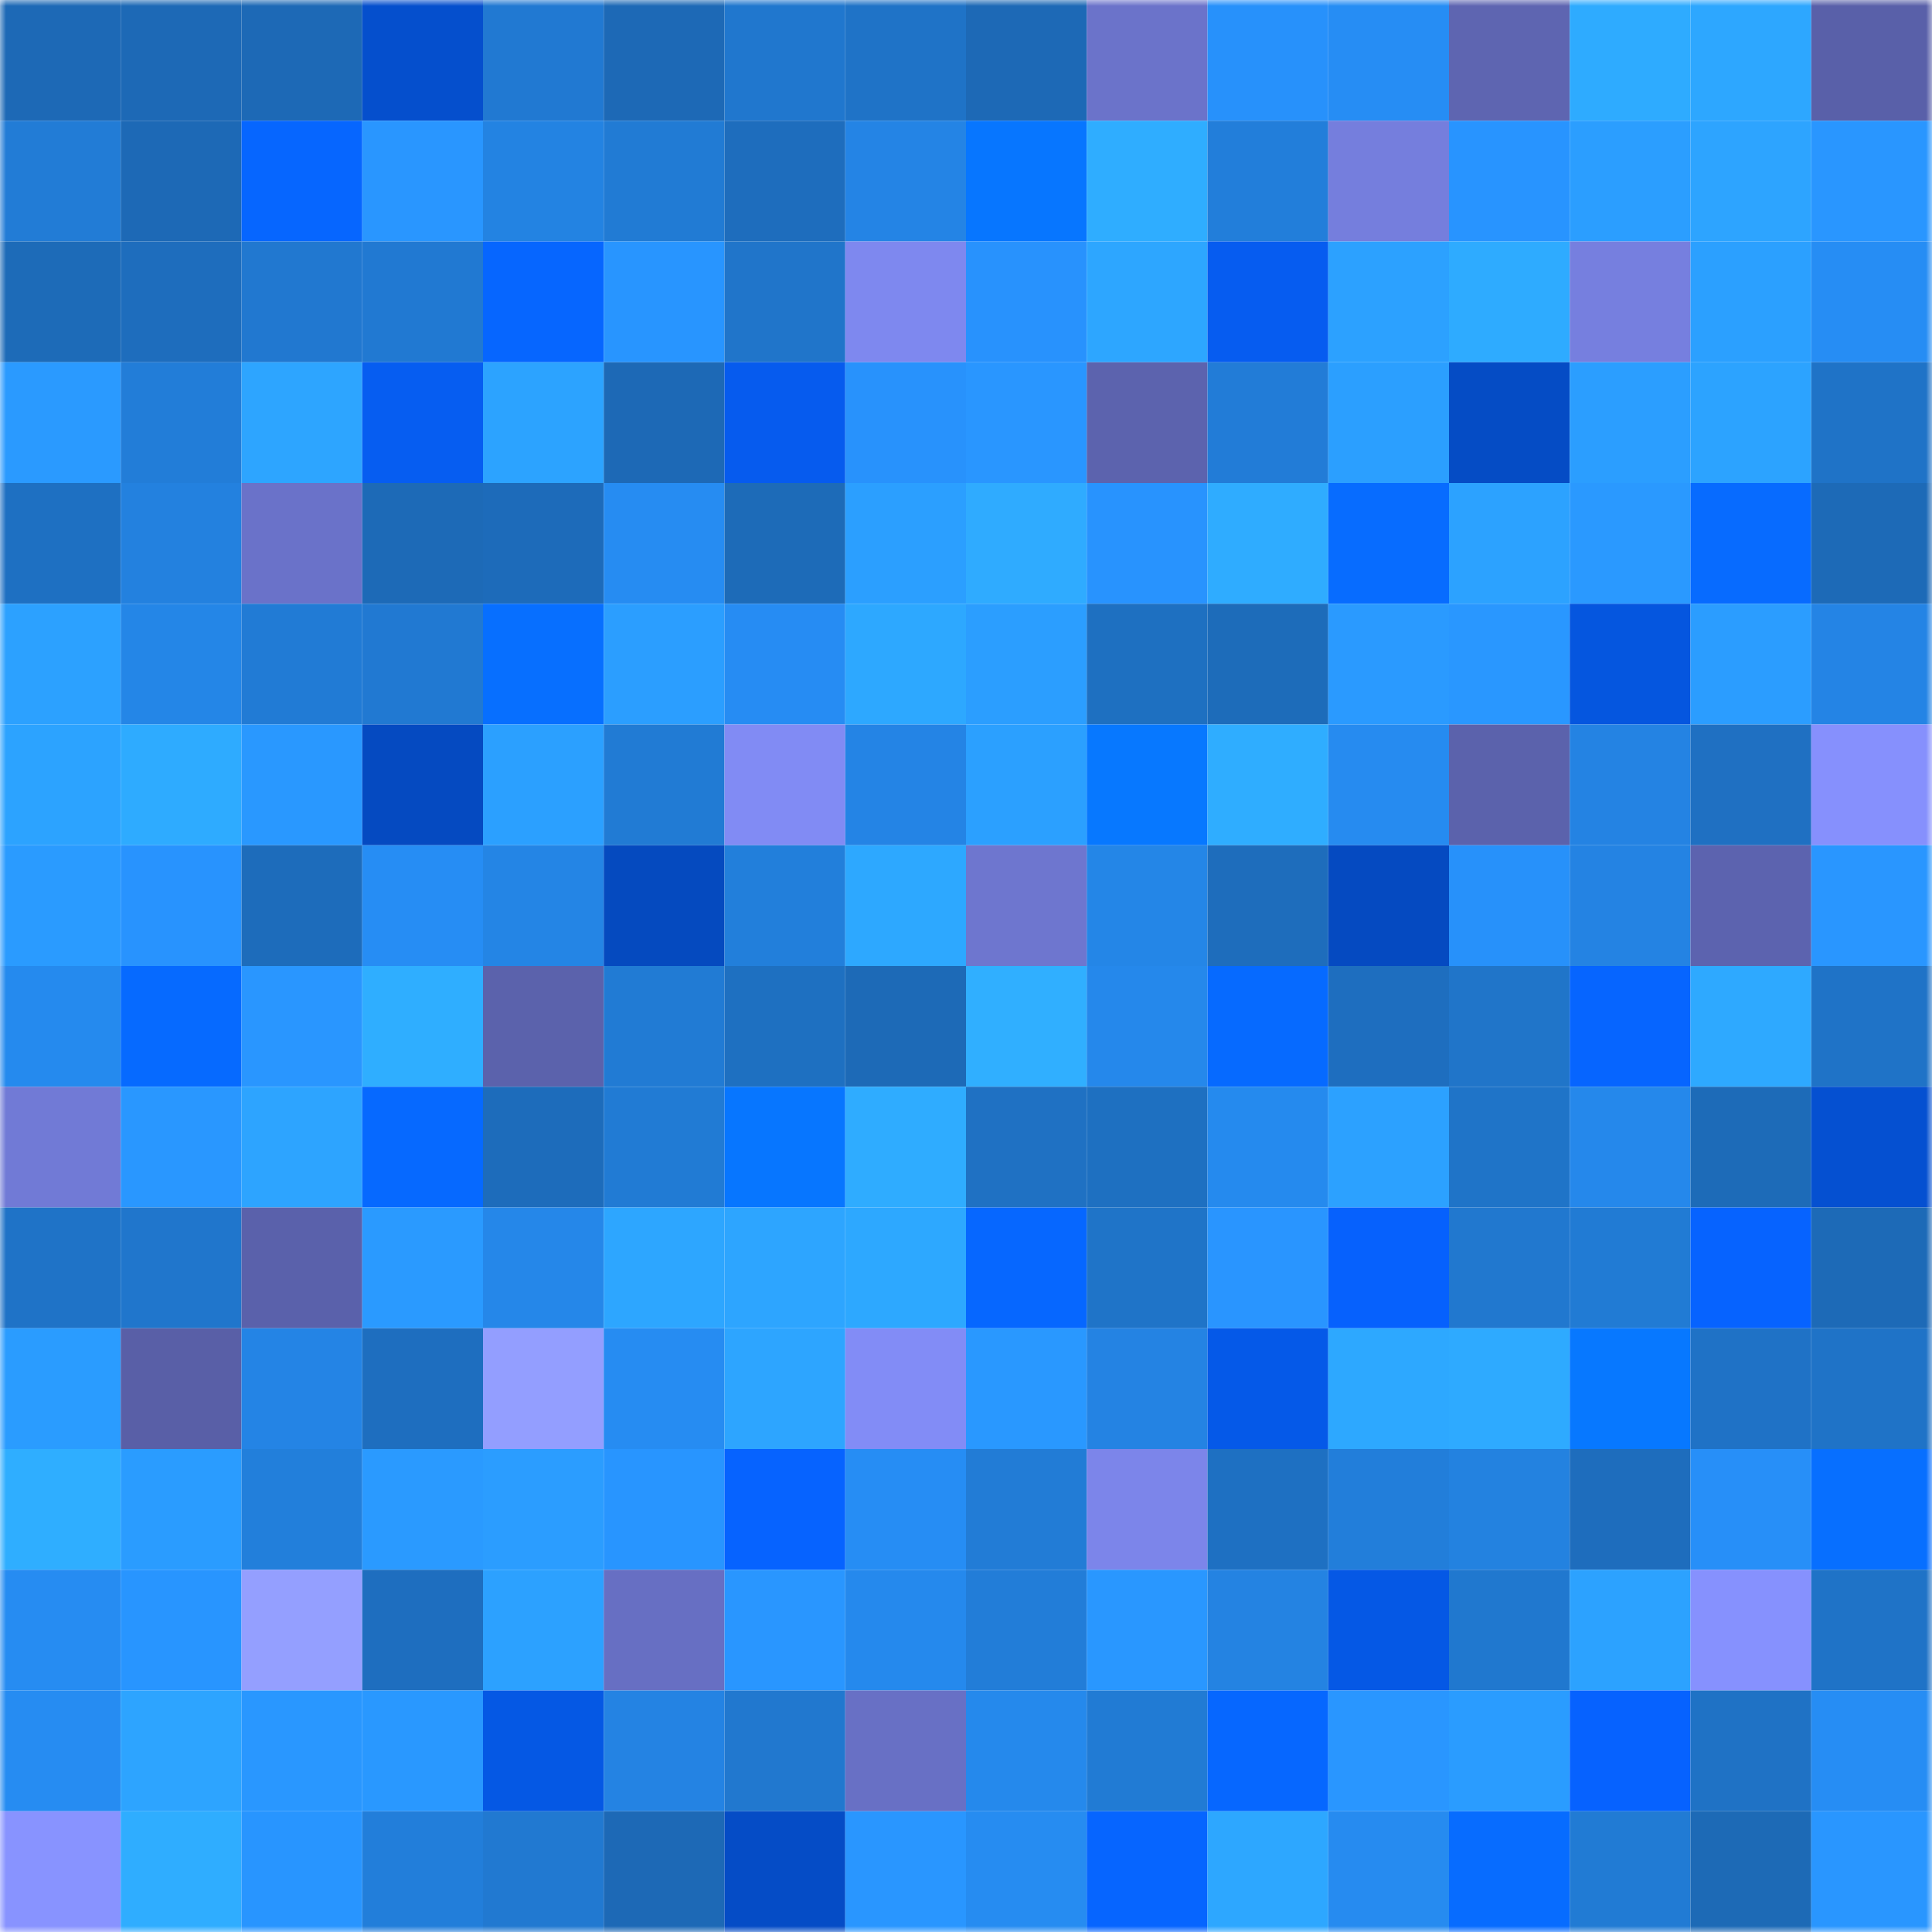 <svg viewBox="0 0 160 160" fill="none" role="img" xmlns="http://www.w3.org/2000/svg" width="240" height="240" name="ens%2Clfgoo.eth"><mask id="2139439914" mask-type="alpha" maskUnits="userSpaceOnUse" x="0" y="0" width="160" height="160"><rect width="160" height="160" fill="#FFFFFF"></rect></mask><g mask="url(#2139439914)"><rect x="0" y="0" width="10" height="10" fill="#1d69b6"></rect><rect x="10" y="0" width="10" height="10" fill="#1d69b6"></rect><rect x="20" y="0" width="10" height="10" fill="#1d69b6"></rect><rect x="30" y="0" width="10" height="10" fill="#054fcd"></rect><rect x="40" y="0" width="10" height="10" fill="#2179d2"></rect><rect x="50" y="0" width="10" height="10" fill="#1d69b6"></rect><rect x="60" y="0" width="10" height="10" fill="#2077ce"></rect><rect x="70" y="0" width="10" height="10" fill="#1f73c7"></rect><rect x="80" y="0" width="10" height="10" fill="#1d69b6"></rect><rect x="90" y="0" width="10" height="10" fill="#6b73ca"></rect><rect x="100" y="0" width="10" height="10" fill="#2791fb"></rect><rect x="110" y="0" width="10" height="10" fill="#268df4"></rect><rect x="120" y="0" width="10" height="10" fill="#5e65b1"></rect><rect x="130" y="0" width="10" height="10" fill="#2eabff"></rect><rect x="140" y="0" width="10" height="10" fill="#2da7ff"></rect><rect x="150" y="0" width="10" height="10" fill="#5960a9"></rect><rect x="0" y="10" width="10" height="10" fill="#227cd6"></rect><rect x="10" y="10" width="10" height="10" fill="#1d69b6"></rect><rect x="20" y="10" width="10" height="10" fill="#0666ff"></rect><rect x="30" y="10" width="10" height="10" fill="#2996ff"></rect><rect x="40" y="10" width="10" height="10" fill="#2383e2"></rect><rect x="50" y="10" width="10" height="10" fill="#217bd4"></rect><rect x="60" y="10" width="10" height="10" fill="#1e6dbd"></rect><rect x="70" y="10" width="10" height="10" fill="#2484e5"></rect><rect x="80" y="10" width="10" height="10" fill="#0776ff"></rect><rect x="90" y="10" width="10" height="10" fill="#2fadff"></rect><rect x="100" y="10" width="10" height="10" fill="#227eda"></rect><rect x="110" y="10" width="10" height="10" fill="#757edd"></rect><rect x="120" y="10" width="10" height="10" fill="#2894ff"></rect><rect x="130" y="10" width="10" height="10" fill="#2b9eff"></rect><rect x="140" y="10" width="10" height="10" fill="#2da4ff"></rect><rect x="150" y="10" width="10" height="10" fill="#2996ff"></rect><rect x="0" y="20" width="10" height="10" fill="#1d6bb8"></rect><rect x="10" y="20" width="10" height="10" fill="#1e6dbd"></rect><rect x="20" y="20" width="10" height="10" fill="#2178d0"></rect><rect x="30" y="20" width="10" height="10" fill="#2179d2"></rect><rect x="40" y="20" width="10" height="10" fill="#0666ff"></rect><rect x="50" y="20" width="10" height="10" fill="#2895ff"></rect><rect x="60" y="20" width="10" height="10" fill="#2075ca"></rect><rect x="70" y="20" width="10" height="10" fill="#7e88ef"></rect><rect x="80" y="20" width="10" height="10" fill="#2892fd"></rect><rect x="90" y="20" width="10" height="10" fill="#2da6ff"></rect><rect x="100" y="20" width="10" height="10" fill="#065cf0"></rect><rect x="110" y="20" width="10" height="10" fill="#2ca1ff"></rect><rect x="120" y="20" width="10" height="10" fill="#2eabff"></rect><rect x="130" y="20" width="10" height="10" fill="#767fdf"></rect><rect x="140" y="20" width="10" height="10" fill="#2ba0ff"></rect><rect x="150" y="20" width="10" height="10" fill="#268df4"></rect><rect x="0" y="30" width="10" height="10" fill="#2a9aff"></rect><rect x="10" y="30" width="10" height="10" fill="#227dd8"></rect><rect x="20" y="30" width="10" height="10" fill="#2da5ff"></rect><rect x="30" y="30" width="10" height="10" fill="#065df1"></rect><rect x="40" y="30" width="10" height="10" fill="#2ca3ff"></rect><rect x="50" y="30" width="10" height="10" fill="#1d69b6"></rect><rect x="60" y="30" width="10" height="10" fill="#065bee"></rect><rect x="70" y="30" width="10" height="10" fill="#2892fc"></rect><rect x="80" y="30" width="10" height="10" fill="#2996ff"></rect><rect x="90" y="30" width="10" height="10" fill="#5c63ae"></rect><rect x="100" y="30" width="10" height="10" fill="#227cd7"></rect><rect x="110" y="30" width="10" height="10" fill="#2b9fff"></rect><rect x="120" y="30" width="10" height="10" fill="#054cc5"></rect><rect x="130" y="30" width="10" height="10" fill="#2b9eff"></rect><rect x="140" y="30" width="10" height="10" fill="#2ca3ff"></rect><rect x="150" y="30" width="10" height="10" fill="#1f73c7"></rect><rect x="0" y="40" width="10" height="10" fill="#1e70c2"></rect><rect x="10" y="40" width="10" height="10" fill="#2381df"></rect><rect x="20" y="40" width="10" height="10" fill="#6a72c9"></rect><rect x="30" y="40" width="10" height="10" fill="#1d6ab7"></rect><rect x="40" y="40" width="10" height="10" fill="#1d6bba"></rect><rect x="50" y="40" width="10" height="10" fill="#268cf2"></rect><rect x="60" y="40" width="10" height="10" fill="#1d6bb8"></rect><rect x="70" y="40" width="10" height="10" fill="#2b9fff"></rect><rect x="80" y="40" width="10" height="10" fill="#2fabff"></rect><rect x="90" y="40" width="10" height="10" fill="#2893fe"></rect><rect x="100" y="40" width="10" height="10" fill="#2facff"></rect><rect x="110" y="40" width="10" height="10" fill="#076cff"></rect><rect x="120" y="40" width="10" height="10" fill="#2ca2ff"></rect><rect x="130" y="40" width="10" height="10" fill="#2a99ff"></rect><rect x="140" y="40" width="10" height="10" fill="#076bff"></rect><rect x="150" y="40" width="10" height="10" fill="#1d6ab7"></rect><rect x="0" y="50" width="10" height="10" fill="#2ca1ff"></rect><rect x="10" y="50" width="10" height="10" fill="#2486e7"></rect><rect x="20" y="50" width="10" height="10" fill="#217bd5"></rect><rect x="30" y="50" width="10" height="10" fill="#2179d2"></rect><rect x="40" y="50" width="10" height="10" fill="#076fff"></rect><rect x="50" y="50" width="10" height="10" fill="#2b9eff"></rect><rect x="60" y="50" width="10" height="10" fill="#268cf3"></rect><rect x="70" y="50" width="10" height="10" fill="#2da8ff"></rect><rect x="80" y="50" width="10" height="10" fill="#2b9eff"></rect><rect x="90" y="50" width="10" height="10" fill="#1e70c1"></rect><rect x="100" y="50" width="10" height="10" fill="#1d6cba"></rect><rect x="110" y="50" width="10" height="10" fill="#2a9aff"></rect><rect x="120" y="50" width="10" height="10" fill="#2997ff"></rect><rect x="130" y="50" width="10" height="10" fill="#0556df"></rect><rect x="140" y="50" width="10" height="10" fill="#2b9dff"></rect><rect x="150" y="50" width="10" height="10" fill="#2484e5"></rect><rect x="0" y="60" width="10" height="10" fill="#2ca3ff"></rect><rect x="10" y="60" width="10" height="10" fill="#2eabff"></rect><rect x="20" y="60" width="10" height="10" fill="#2998ff"></rect><rect x="30" y="60" width="10" height="10" fill="#054ac1"></rect><rect x="40" y="60" width="10" height="10" fill="#2ba0ff"></rect><rect x="50" y="60" width="10" height="10" fill="#217bd4"></rect><rect x="60" y="60" width="10" height="10" fill="#818bf4"></rect><rect x="70" y="60" width="10" height="10" fill="#2484e5"></rect><rect x="80" y="60" width="10" height="10" fill="#2ba0ff"></rect><rect x="90" y="60" width="10" height="10" fill="#0778ff"></rect><rect x="100" y="60" width="10" height="10" fill="#2fadff"></rect><rect x="110" y="60" width="10" height="10" fill="#268bf0"></rect><rect x="120" y="60" width="10" height="10" fill="#5b62ac"></rect><rect x="130" y="60" width="10" height="10" fill="#2483e3"></rect><rect x="140" y="60" width="10" height="10" fill="#1f70c2"></rect><rect x="150" y="60" width="10" height="10" fill="#8690fd"></rect><rect x="0" y="70" width="10" height="10" fill="#2a9bff"></rect><rect x="10" y="70" width="10" height="10" fill="#2893fe"></rect><rect x="20" y="70" width="10" height="10" fill="#1d6cbb"></rect><rect x="30" y="70" width="10" height="10" fill="#268df4"></rect><rect x="40" y="70" width="10" height="10" fill="#2485e5"></rect><rect x="50" y="70" width="10" height="10" fill="#054abf"></rect><rect x="60" y="70" width="10" height="10" fill="#227fdb"></rect><rect x="70" y="70" width="10" height="10" fill="#2da8ff"></rect><rect x="80" y="70" width="10" height="10" fill="#6e76cf"></rect><rect x="90" y="70" width="10" height="10" fill="#2486e7"></rect><rect x="100" y="70" width="10" height="10" fill="#1e6dbc"></rect><rect x="110" y="70" width="10" height="10" fill="#054ac1"></rect><rect x="120" y="70" width="10" height="10" fill="#2791fa"></rect><rect x="130" y="70" width="10" height="10" fill="#2483e3"></rect><rect x="140" y="70" width="10" height="10" fill="#5c63af"></rect><rect x="150" y="70" width="10" height="10" fill="#2996ff"></rect><rect x="0" y="80" width="10" height="10" fill="#258aee"></rect><rect x="10" y="80" width="10" height="10" fill="#066aff"></rect><rect x="20" y="80" width="10" height="10" fill="#2996ff"></rect><rect x="30" y="80" width="10" height="10" fill="#2faeff"></rect><rect x="40" y="80" width="10" height="10" fill="#5b62ac"></rect><rect x="50" y="80" width="10" height="10" fill="#217bd4"></rect><rect x="60" y="80" width="10" height="10" fill="#1e70c1"></rect><rect x="70" y="80" width="10" height="10" fill="#1d6ab7"></rect><rect x="80" y="80" width="10" height="10" fill="#30afff"></rect><rect x="90" y="80" width="10" height="10" fill="#2588eb"></rect><rect x="100" y="80" width="10" height="10" fill="#066aff"></rect><rect x="110" y="80" width="10" height="10" fill="#1e6ebf"></rect><rect x="120" y="80" width="10" height="10" fill="#2075c9"></rect><rect x="130" y="80" width="10" height="10" fill="#0665ff"></rect><rect x="140" y="80" width="10" height="10" fill="#2ea9ff"></rect><rect x="150" y="80" width="10" height="10" fill="#1f73c7"></rect><rect x="0" y="90" width="10" height="10" fill="#717ad6"></rect><rect x="10" y="90" width="10" height="10" fill="#2997ff"></rect><rect x="20" y="90" width="10" height="10" fill="#2da4ff"></rect><rect x="30" y="90" width="10" height="10" fill="#0669ff"></rect><rect x="40" y="90" width="10" height="10" fill="#1d6cbb"></rect><rect x="50" y="90" width="10" height="10" fill="#217bd4"></rect><rect x="60" y="90" width="10" height="10" fill="#0776ff"></rect><rect x="70" y="90" width="10" height="10" fill="#2facff"></rect><rect x="80" y="90" width="10" height="10" fill="#1f71c3"></rect><rect x="90" y="90" width="10" height="10" fill="#1e70c1"></rect><rect x="100" y="90" width="10" height="10" fill="#258aee"></rect><rect x="110" y="90" width="10" height="10" fill="#2ca1ff"></rect><rect x="120" y="90" width="10" height="10" fill="#1f74c8"></rect><rect x="130" y="90" width="10" height="10" fill="#2588eb"></rect><rect x="140" y="90" width="10" height="10" fill="#1d6bb8"></rect><rect x="150" y="90" width="10" height="10" fill="#0550d1"></rect><rect x="0" y="100" width="10" height="10" fill="#1f73c7"></rect><rect x="10" y="100" width="10" height="10" fill="#2076cc"></rect><rect x="20" y="100" width="10" height="10" fill="#5a61ab"></rect><rect x="30" y="100" width="10" height="10" fill="#2a9aff"></rect><rect x="40" y="100" width="10" height="10" fill="#2587e9"></rect><rect x="50" y="100" width="10" height="10" fill="#2da6ff"></rect><rect x="60" y="100" width="10" height="10" fill="#2da5ff"></rect><rect x="70" y="100" width="10" height="10" fill="#2da8ff"></rect><rect x="80" y="100" width="10" height="10" fill="#0667ff"></rect><rect x="90" y="100" width="10" height="10" fill="#1f74c8"></rect><rect x="100" y="100" width="10" height="10" fill="#2995ff"></rect><rect x="110" y="100" width="10" height="10" fill="#0661fd"></rect><rect x="120" y="100" width="10" height="10" fill="#2178cf"></rect><rect x="130" y="100" width="10" height="10" fill="#217bd4"></rect><rect x="140" y="100" width="10" height="10" fill="#0663ff"></rect><rect x="150" y="100" width="10" height="10" fill="#1d6ab7"></rect><rect x="0" y="110" width="10" height="10" fill="#2a9cff"></rect><rect x="10" y="110" width="10" height="10" fill="#595fa7"></rect><rect x="20" y="110" width="10" height="10" fill="#2484e5"></rect><rect x="30" y="110" width="10" height="10" fill="#1e6ebf"></rect><rect x="40" y="110" width="10" height="10" fill="#939eff"></rect><rect x="50" y="110" width="10" height="10" fill="#268cf2"></rect><rect x="60" y="110" width="10" height="10" fill="#2da5ff"></rect><rect x="70" y="110" width="10" height="10" fill="#828cf6"></rect><rect x="80" y="110" width="10" height="10" fill="#2998ff"></rect><rect x="90" y="110" width="10" height="10" fill="#2483e3"></rect><rect x="100" y="110" width="10" height="10" fill="#0559e8"></rect><rect x="110" y="110" width="10" height="10" fill="#2da8ff"></rect><rect x="120" y="110" width="10" height="10" fill="#2eaaff"></rect><rect x="130" y="110" width="10" height="10" fill="#0778ff"></rect><rect x="140" y="110" width="10" height="10" fill="#1f72c6"></rect><rect x="150" y="110" width="10" height="10" fill="#1f73c7"></rect><rect x="0" y="120" width="10" height="10" fill="#2faeff"></rect><rect x="10" y="120" width="10" height="10" fill="#2a9cff"></rect><rect x="20" y="120" width="10" height="10" fill="#227fdb"></rect><rect x="30" y="120" width="10" height="10" fill="#2a9aff"></rect><rect x="40" y="120" width="10" height="10" fill="#2b9dff"></rect><rect x="50" y="120" width="10" height="10" fill="#2895ff"></rect><rect x="60" y="120" width="10" height="10" fill="#0663ff"></rect><rect x="70" y="120" width="10" height="10" fill="#268df4"></rect><rect x="80" y="120" width="10" height="10" fill="#227cd6"></rect><rect x="90" y="120" width="10" height="10" fill="#7c85ea"></rect><rect x="100" y="120" width="10" height="10" fill="#1e70c2"></rect><rect x="110" y="120" width="10" height="10" fill="#227eda"></rect><rect x="120" y="120" width="10" height="10" fill="#2382e0"></rect><rect x="130" y="120" width="10" height="10" fill="#1e6dbd"></rect><rect x="140" y="120" width="10" height="10" fill="#278ff8"></rect><rect x="150" y="120" width="10" height="10" fill="#076fff"></rect><rect x="0" y="130" width="10" height="10" fill="#268cf2"></rect><rect x="10" y="130" width="10" height="10" fill="#2895ff"></rect><rect x="20" y="130" width="10" height="10" fill="#949fff"></rect><rect x="30" y="130" width="10" height="10" fill="#1e6ebf"></rect><rect x="40" y="130" width="10" height="10" fill="#2ca1ff"></rect><rect x="50" y="130" width="10" height="10" fill="#676fc3"></rect><rect x="60" y="130" width="10" height="10" fill="#2996ff"></rect><rect x="70" y="130" width="10" height="10" fill="#2589ed"></rect><rect x="80" y="130" width="10" height="10" fill="#227dd8"></rect><rect x="90" y="130" width="10" height="10" fill="#2997ff"></rect><rect x="100" y="130" width="10" height="10" fill="#2483e2"></rect><rect x="110" y="130" width="10" height="10" fill="#0558e5"></rect><rect x="120" y="130" width="10" height="10" fill="#2078cf"></rect><rect x="130" y="130" width="10" height="10" fill="#2ca2ff"></rect><rect x="140" y="130" width="10" height="10" fill="#8691fe"></rect><rect x="150" y="130" width="10" height="10" fill="#1f73c7"></rect><rect x="0" y="140" width="10" height="10" fill="#268cf2"></rect><rect x="10" y="140" width="10" height="10" fill="#2da4ff"></rect><rect x="20" y="140" width="10" height="10" fill="#2997ff"></rect><rect x="30" y="140" width="10" height="10" fill="#2998ff"></rect><rect x="40" y="140" width="10" height="10" fill="#0558e4"></rect><rect x="50" y="140" width="10" height="10" fill="#2483e3"></rect><rect x="60" y="140" width="10" height="10" fill="#2178cf"></rect><rect x="70" y="140" width="10" height="10" fill="#6870c5"></rect><rect x="80" y="140" width="10" height="10" fill="#2589ec"></rect><rect x="90" y="140" width="10" height="10" fill="#217bd4"></rect><rect x="100" y="140" width="10" height="10" fill="#0667ff"></rect><rect x="110" y="140" width="10" height="10" fill="#2996ff"></rect><rect x="120" y="140" width="10" height="10" fill="#2a9cff"></rect><rect x="130" y="140" width="10" height="10" fill="#0662ff"></rect><rect x="140" y="140" width="10" height="10" fill="#1f72c5"></rect><rect x="150" y="140" width="10" height="10" fill="#268df4"></rect><rect x="0" y="150" width="10" height="10" fill="#8893ff"></rect><rect x="10" y="150" width="10" height="10" fill="#2fadff"></rect><rect x="20" y="150" width="10" height="10" fill="#2895ff"></rect><rect x="30" y="150" width="10" height="10" fill="#227eda"></rect><rect x="40" y="150" width="10" height="10" fill="#2179d1"></rect><rect x="50" y="150" width="10" height="10" fill="#1d69b6"></rect><rect x="60" y="150" width="10" height="10" fill="#054cc6"></rect><rect x="70" y="150" width="10" height="10" fill="#2996ff"></rect><rect x="80" y="150" width="10" height="10" fill="#268cf1"></rect><rect x="90" y="150" width="10" height="10" fill="#0665ff"></rect><rect x="100" y="150" width="10" height="10" fill="#2da7ff"></rect><rect x="110" y="150" width="10" height="10" fill="#268bf0"></rect><rect x="120" y="150" width="10" height="10" fill="#076cff"></rect><rect x="130" y="150" width="10" height="10" fill="#217bd4"></rect><rect x="140" y="150" width="10" height="10" fill="#1d6ab6"></rect><rect x="150" y="150" width="10" height="10" fill="#2996ff"></rect></g></svg>